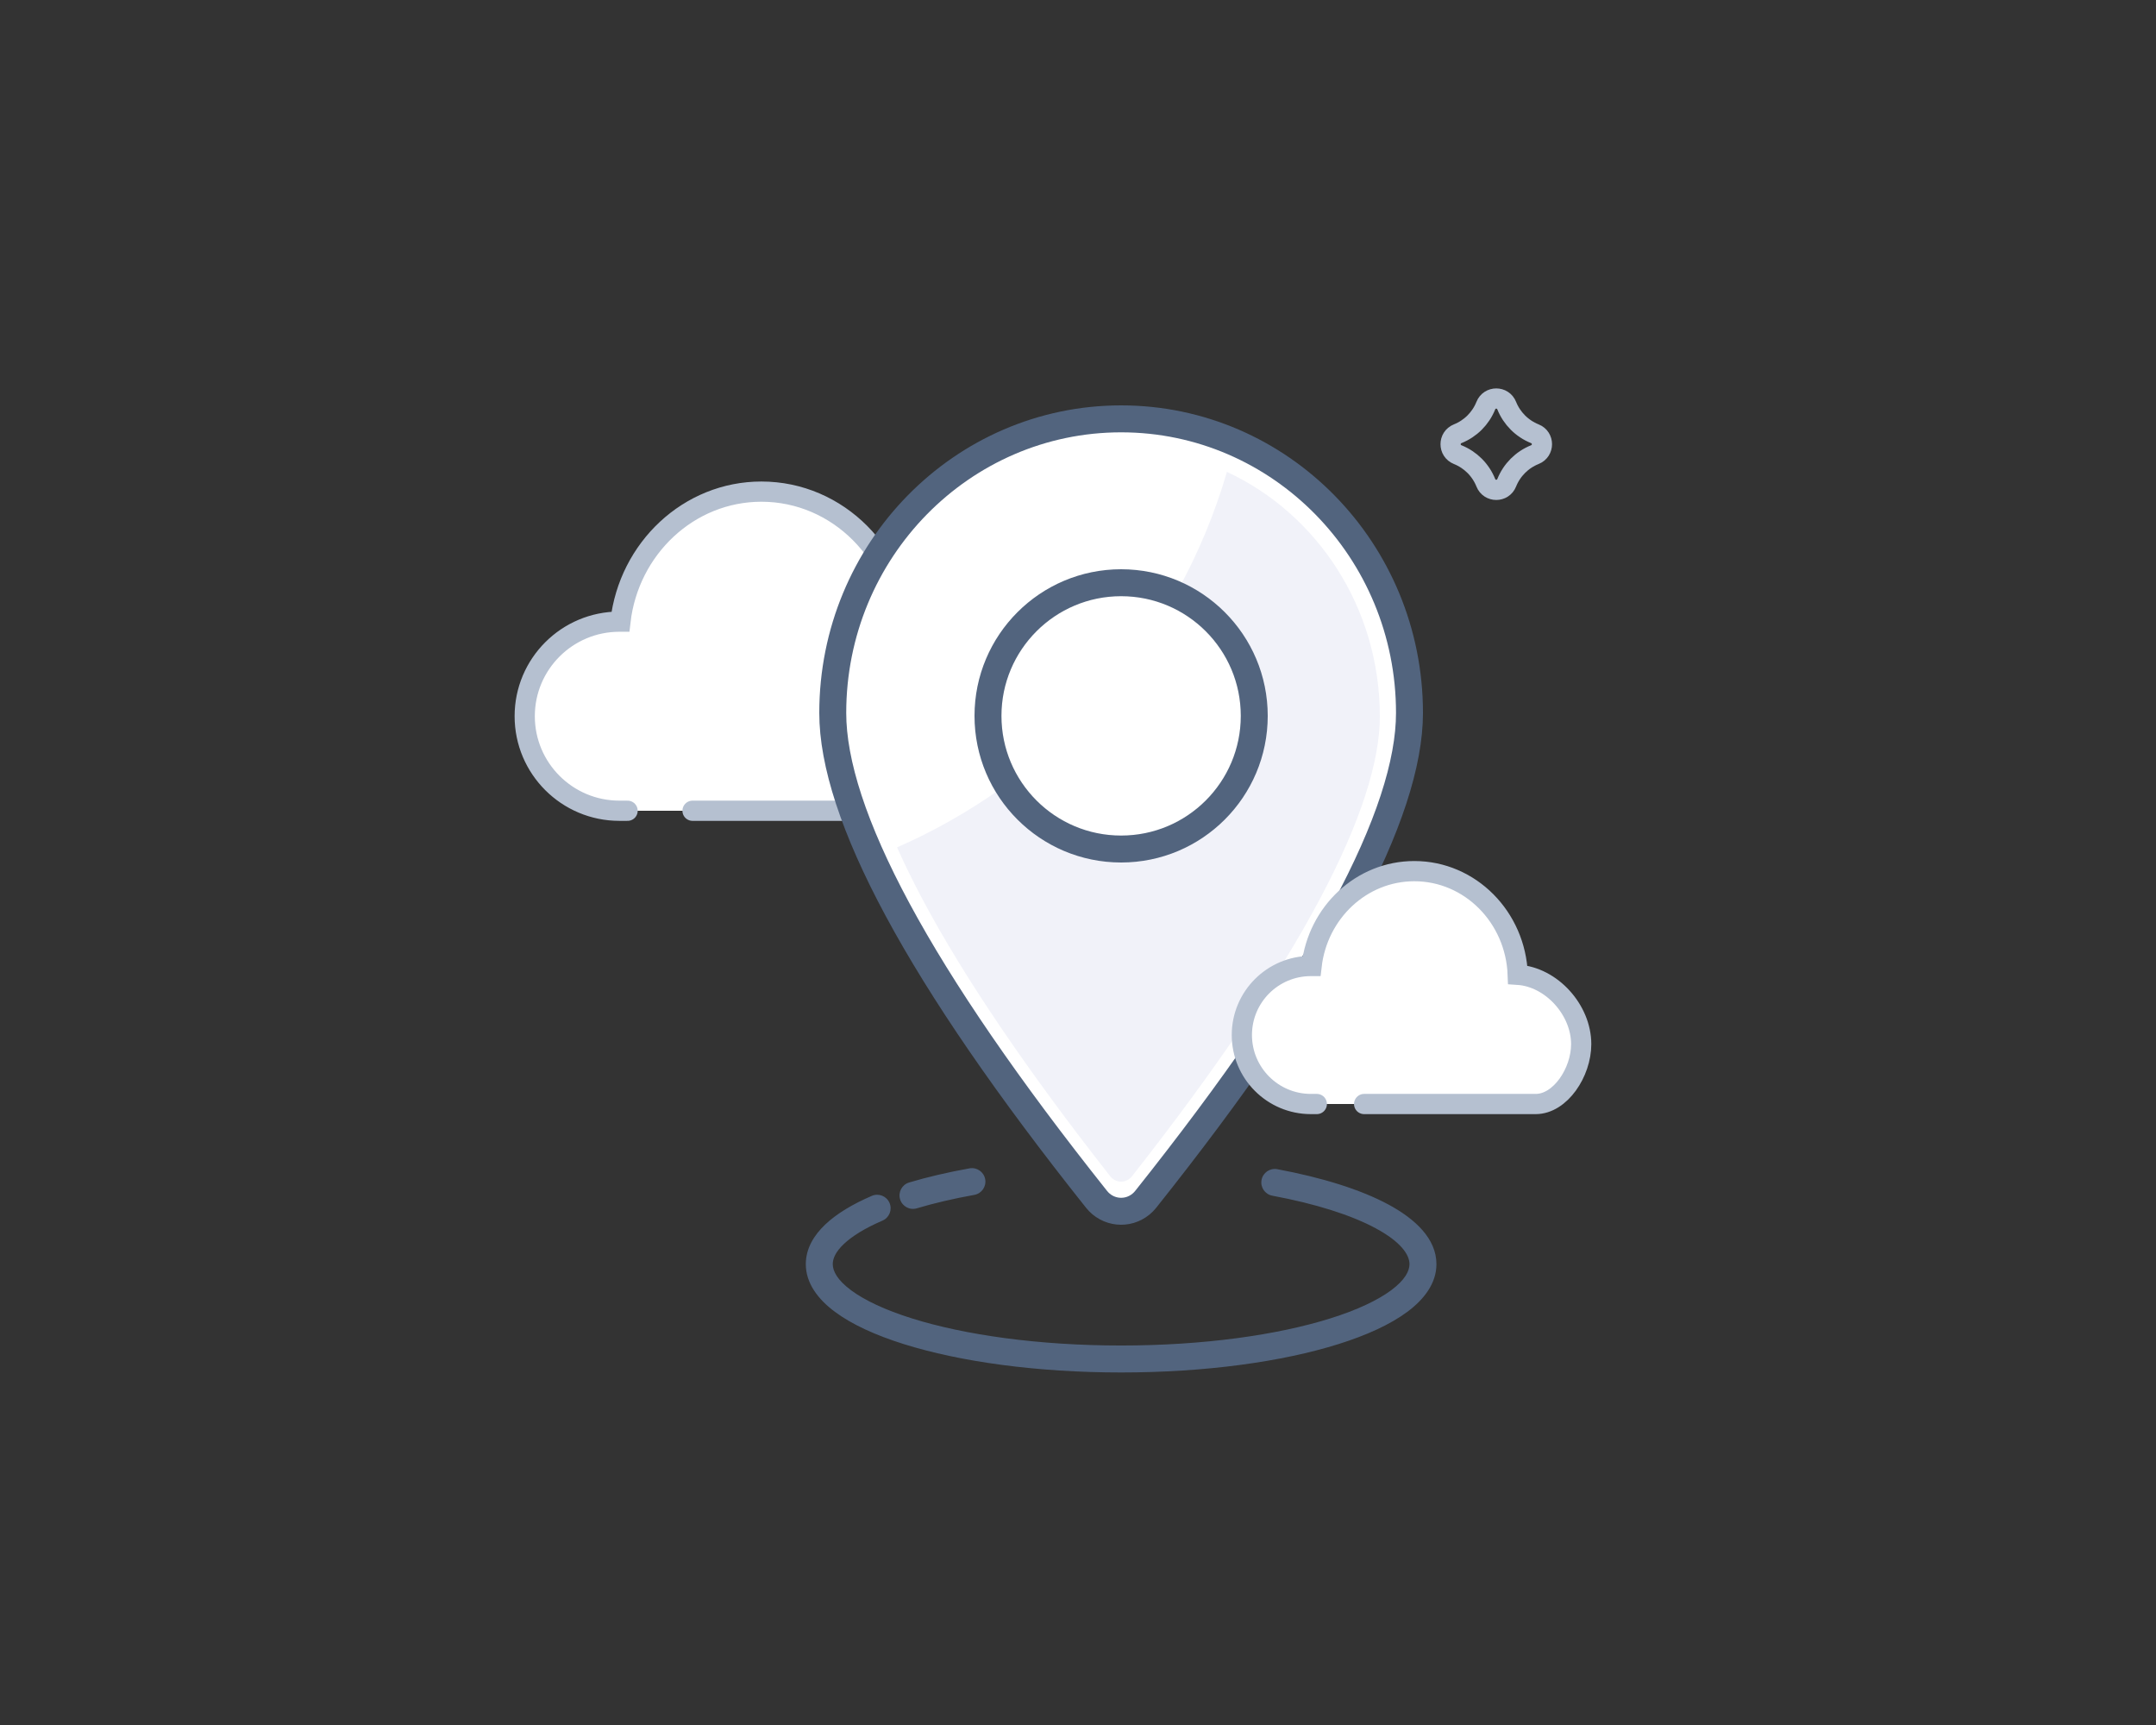 <svg width="160" height="128" viewBox="0 0 160 128" fill="none" xmlns="http://www.w3.org/2000/svg">
<rect x="0" y="0" width="160" height="128" fill="#333333" stroke="none"/>
<path fill-rule="evenodd" clip-rule="evenodd" d="M46.574 60.16H45.967C42.086 60.16 38.94 57.019 38.94 53.144C38.94 49.269 42.086 46.128 45.967 46.128C45.992 46.128 46.017 46.128 46.042 46.128C46.667 40.694 51.114 36.48 56.507 36.48C62.191 36.48 66.825 41.161 67.039 47.019C70.476 47.241 73.5 50.586 73.5 54.074C73.5 56.938 71.379 60.16 68.867 60.16H51.394" fill="white"/>
<path d="M46.574 60.16H45.967C42.086 60.16 38.94 57.019 38.94 53.144C38.94 49.269 42.086 46.128 45.967 46.128C45.992 46.128 46.017 46.128 46.042 46.128C46.667 40.694 51.114 36.48 56.507 36.48C62.191 36.48 66.825 41.161 67.039 47.019C70.476 47.241 73.5 50.586 73.5 54.074C73.5 56.938 71.379 60.16 68.867 60.16H51.394" stroke="#B5C0D0" stroke-width="1.5" stroke-linecap="round"/>
<path d="M85.027 88.99C84.923 89.121 84.807 89.239 84.679 89.345C83.672 90.177 82.195 90.024 81.373 88.99C74.796 80.728 69.887 73.576 66.628 67.53C63.356 61.462 61.8 56.604 61.8 52.903C61.8 40.833 71.398 31.08 83.2 31.08C95.001 31.08 104.6 40.833 104.6 52.903C104.6 56.604 103.043 61.462 99.772 67.53C96.512 73.576 91.604 80.728 85.027 88.99Z" fill="white" stroke="#52647E" stroke-width="2"/>
<path fill-rule="evenodd" clip-rule="evenodd" d="M66.574 62.878C67.111 64.089 67.737 65.369 68.456 66.722C71.515 72.476 76.143 79.322 82.383 87.273C82.758 87.751 83.41 87.812 83.856 87.438C83.914 87.389 83.968 87.334 84.016 87.273C90.256 79.322 94.884 72.476 97.943 66.722C101.027 60.921 102.4 56.44 102.4 53.162C102.4 45.057 97.728 38.118 91.052 35.016C90.157 38.087 88.934 41.02 87.424 43.773C91.041 45.412 93.562 49.093 93.562 53.372C93.562 59.176 88.922 63.881 83.2 63.881C79.343 63.881 75.979 61.744 74.195 58.574C71.818 60.25 69.267 61.696 66.574 62.878Z" fill="#F1F2F9"/>
<path d="M72.305 88.664C72.848 88.567 73.21 88.047 73.113 87.504C73.015 86.96 72.496 86.598 71.952 86.695L72.305 88.664ZM67.467 87.744C66.938 87.903 66.638 88.46 66.796 88.989C66.954 89.518 67.512 89.819 68.041 89.66L67.467 87.744ZM65.49 90.573C65.998 90.355 66.232 89.767 66.013 89.259C65.795 88.752 65.207 88.518 64.7 88.736L65.49 90.573ZM94.787 86.757C94.244 86.656 93.722 87.014 93.621 87.557C93.519 88.1 93.877 88.622 94.421 88.724L94.787 86.757ZM71.952 86.695C70.331 86.986 68.825 87.338 67.467 87.744L68.041 89.66C69.315 89.279 70.746 88.943 72.305 88.664L71.952 86.695ZM64.7 88.736C63.29 89.343 62.1 90.049 61.247 90.857C60.392 91.666 59.8 92.657 59.8 93.801H61.8C61.8 93.395 62.004 92.894 62.622 92.309C63.241 91.722 64.199 91.129 65.49 90.573L64.7 88.736ZM59.8 93.801C59.8 95.237 60.724 96.423 61.964 97.344C63.222 98.279 64.979 99.079 67.061 99.733C71.236 101.045 76.941 101.841 83.2 101.841V99.841C77.087 99.841 71.593 99.061 67.66 97.825C65.688 97.205 64.165 96.488 63.157 95.739C62.129 94.975 61.8 94.309 61.8 93.801H59.8ZM83.2 101.841C89.458 101.841 95.164 101.045 99.339 99.733C101.42 99.079 103.178 98.279 104.436 97.344C105.676 96.423 106.6 95.237 106.6 93.801H104.6C104.6 94.309 104.27 94.975 103.243 95.739C102.234 96.488 100.711 97.205 98.739 97.825C94.807 99.061 89.313 99.841 83.2 99.841V101.841ZM106.6 93.801C106.6 91.91 105.016 90.447 103.045 89.383C100.993 88.276 98.132 87.38 94.787 86.757L94.421 88.724C97.658 89.326 100.295 90.172 102.095 91.143C103.977 92.159 104.6 93.113 104.6 93.801H106.6Z" fill="#52647E"/>
<path d="M93.08 53.12C93.08 58.577 88.657 63 83.2 63C77.744 63 73.32 58.577 73.32 53.12C73.32 47.664 77.744 43.24 83.2 43.24C88.657 43.24 93.08 47.664 93.08 53.12Z" stroke="#52647E" stroke-width="2"/>
<path fill-rule="evenodd" clip-rule="evenodd" d="M110.266 35.825C109.884 34.871 109.129 34.116 108.175 33.734V33.734C107.477 33.455 107.477 32.465 108.175 32.186V32.186C109.129 31.804 109.884 31.049 110.266 30.096V30.096C110.545 29.397 111.535 29.397 111.814 30.096V30.096C112.196 31.049 112.951 31.804 113.905 32.186V32.186C114.604 32.465 114.604 33.455 113.905 33.734V33.734C112.951 34.116 112.196 34.871 111.814 35.825V35.825C111.535 36.524 110.545 36.524 110.266 35.825V35.825Z" stroke="#B5C0D0" stroke-width="1.5" stroke-linejoin="round"/>
<path fill-rule="evenodd" clip-rule="evenodd" d="M97.722 81.921H97.28C94.453 81.921 92.16 79.628 92.16 76.801C92.16 73.973 94.453 71.681 97.28 71.681C97.298 71.681 97.317 71.681 97.335 71.681C97.79 67.715 101.03 64.641 104.96 64.641C109.102 64.641 112.478 68.056 112.634 72.331C115.139 72.493 117.343 74.934 117.343 77.479C117.343 79.569 115.797 81.921 113.966 81.921H101.234" fill="white"/>
<path d="M97.722 81.921H97.28C94.453 81.921 92.16 79.628 92.16 76.801C92.16 73.973 94.453 71.681 97.28 71.681C97.298 71.681 97.317 71.681 97.335 71.681C97.79 67.715 101.03 64.641 104.96 64.641C109.102 64.641 112.478 68.056 112.634 72.331C115.139 72.493 117.343 74.934 117.343 77.479C117.343 79.569 115.797 81.921 113.966 81.921H101.234" stroke="#B5C0D0" stroke-width="1.5" stroke-linecap="round"/>
</svg>
